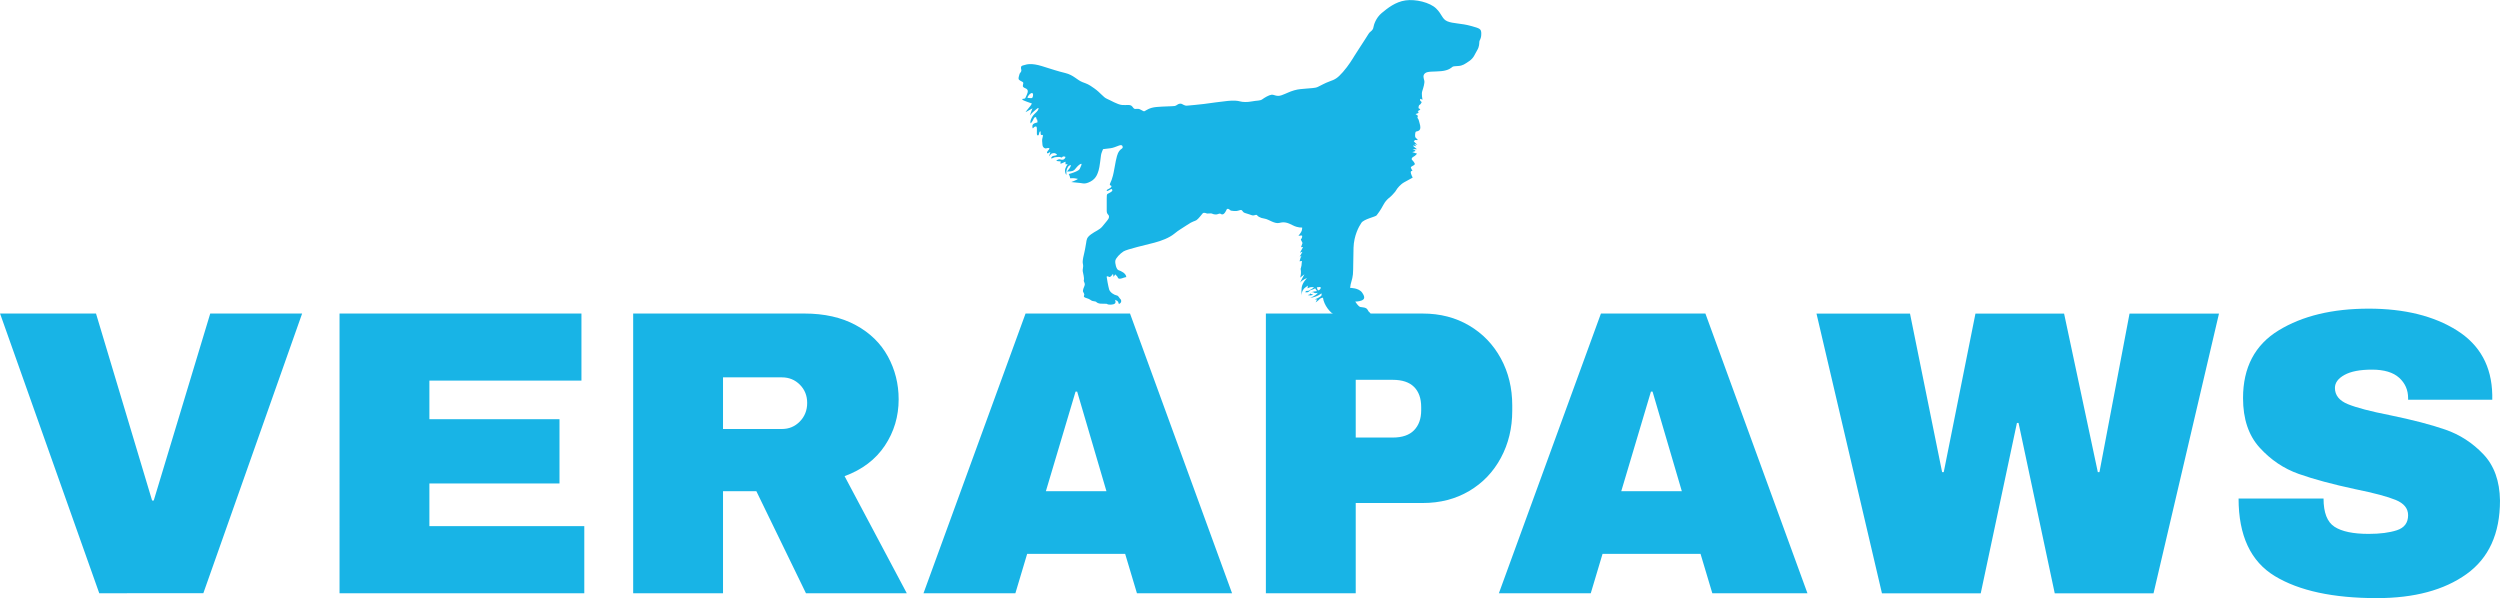 <?xml version="1.0" encoding="UTF-8" standalone="no"?>
<!-- Created with Inkscape (http://www.inkscape.org/) -->

<svg
   version="1.1"
   id="svg1"
   width="1152"
   height="275.643"
   viewBox="0 0 1152 275.643"
   sodipodi:docname="VeraPaws.ai"
   xmlns:inkscape="http://www.inkscape.org/namespaces/inkscape"
   xmlns:sodipodi="http://sodipodi.sourceforge.net/DTD/sodipodi-0.dtd"
   xmlns="http://www.w3.org/2000/svg"
   xmlns:svg="http://www.w3.org/2000/svg">
  <defs
     id="defs1">
    <clipPath
       clipPathUnits="userSpaceOnUse"
       id="clipPath4">
      <path
         d="M 0,206.732 H 864 V 0 H 0 Z"
         transform="translate(-276.432,-73.785)"
         id="path4" />
    </clipPath>
    <clipPath
       clipPathUnits="userSpaceOnUse"
       id="clipPath6">
      <path
         d="M 0,206.732 H 864 V 0 H 0 Z"
         transform="translate(-361.453,-36.963)"
         id="path6" />
    </clipPath>
    <clipPath
       clipPathUnits="userSpaceOnUse"
       id="clipPath8">
      <path
         d="M 0,206.732 H 864 V 0 H 0 Z"
         transform="translate(-468.538,-55.514)"
         id="path8" />
    </clipPath>
    <clipPath
       clipPathUnits="userSpaceOnUse"
       id="clipPath10">
      <path
         d="M 0,206.732 H 864 V 0 H 0 Z"
         transform="translate(-560.306,-36.963)"
         id="path10" />
    </clipPath>
    <clipPath
       clipPathUnits="userSpaceOnUse"
       id="clipPath12">
      <path
         d="M 0,206.732 H 864 V 0 H 0 Z"
         transform="translate(-710.116,-1.686)"
         id="path12" />
    </clipPath>
    <clipPath
       clipPathUnits="userSpaceOnUse"
       id="clipPath14">
      <path
         d="M 0,206.732 H 864 V 0 H 0 Z"
         transform="translate(-849.103,-92.547)"
         id="path14" />
    </clipPath>
    <clipPath
       clipPathUnits="userSpaceOnUse"
       id="clipPath16">
      <path
         d="M 0,206.732 H 864 V 0 H 0 Z"
         transform="translate(-455.607,-106.374)"
         id="path16" />
    </clipPath>
    <clipPath
       clipPathUnits="userSpaceOnUse"
       id="clipPath18">
      <path
         d="M 0,206.732 H 864 V 0 H 0 Z"
         transform="translate(-453.153,-104.668)"
         id="path18" />
    </clipPath>
  </defs>
  <sodipodi:namedview
     id="namedview1"
     pagecolor="#ffffff"
     bordercolor="#000000"
     borderopacity="0.25"
     inkscape:showpageshadow="2"
     inkscape:pageopacity="0.0"
     inkscape:pagecheckerboard="0"
     inkscape:deskcolor="#d1d1d1">
    <inkscape:page
       x="0"
       y="0"
       inkscape:label="1"
       id="page1"
       width="1152"
       height="275.643"
       margin="0"
       bleed="0" />
  </sodipodi:namedview>
  <g
     id="layer-MC0"
     inkscape:groupmode="layer"
     inkscape:label="Layer 1">
    <path
       id="path1"
       d="m 0,0 -19.535,-64.65 h -0.563 L -39.493,0 h -33.168 l 34.293,-96.693 H -2.389 L 31.763,0 Z"
       style="fill:#18b4e6;fill-opacity:1;fill-rule:nonzero;stroke:none"
       transform="matrix(1.333,0,0,-1.333,96.881,144.469)" />
    <path
       id="path2"
       d="M 0,0 H 83.623 V -23.19 H 31.06 V -36.541 H 76.034 V -58.747 H 31.06 v -14.757 h 53.547 v -23.189 l -84.607,0 z"
       style="fill:#18b4e6;fill-opacity:1;fill-rule:nonzero;stroke:none"
       transform="matrix(1.333,0,0,-1.333,156.46,144.47)" />
    <path
       id="path3"
       d="m 0,0 c -1.686,1.686 -3.749,2.53 -6.184,2.53 h -20.379 v -17.849 h 20.379 c 2.435,0 4.498,0.865 6.184,2.6 1.687,1.732 2.53,3.865 2.53,6.395 C 2.53,-3.795 1.687,-1.687 0,0 M 29.374,-21.081 C 26.187,-25.86 21.549,-29.374 15.46,-31.622 L 36.963,-72.098 H 2.108 l -17.146,35.276 H -26.563 V -72.098 H -57.622 V 24.595 H 1.546 c 6.933,0 12.86,-1.335 17.779,-4.006 4.919,-2.67 8.619,-6.278 11.103,-10.821 2.481,-4.546 3.724,-9.487 3.724,-14.828 0,-5.903 -1.594,-11.243 -4.778,-16.021"
       style="fill:#18b4e6;fill-opacity:1;fill-rule:nonzero;stroke:none"
       transform="matrix(1.333,0,0,-1.333,368.576,177.263)"
       clip-path="url(#clipPath4)" />
    <path
       id="path5"
       d="M 0,0 H 20.941 L 10.822,34.433 H 10.26 Z m 31.482,-35.276 -4.076,13.632 H -6.465 l -4.076,-13.632 h -31.762 l 35.276,96.693 h 36.119 l 35.276,-96.693 z"
       style="fill:#18b4e6;fill-opacity:1;fill-rule:nonzero;stroke:none"
       transform="matrix(1.333,0,0,-1.333,481.937,226.359)"
       clip-path="url(#clipPath6)" />
    <path
       id="path7"
       d="m 0,0 h 12.789 c 3.279,0 5.738,0.843 7.379,2.53 1.638,1.686 2.46,3.981 2.46,6.886 v 1.125 c 0,2.997 -0.822,5.316 -2.46,6.957 -1.641,1.638 -4.1,2.459 -7.379,2.459 H 0 Z m 39.211,38.72 c 4.684,-2.765 8.338,-6.56 10.963,-11.384 2.622,-4.827 3.935,-10.238 3.935,-16.233 V 9.276 c 0,-5.997 -1.313,-11.432 -3.935,-16.303 -2.625,-4.873 -6.279,-8.692 -10.963,-11.454 -4.686,-2.765 -10.026,-4.146 -16.021,-4.146 H 0 v -31.201 h -31.06 v 96.694 h 54.25 c 5.995,0 11.335,-1.384 16.021,-4.146"
       style="fill:#18b4e6;fill-opacity:1;fill-rule:nonzero;stroke:none"
       transform="matrix(1.333,0,0,-1.333,624.718,201.624)"
       clip-path="url(#clipPath8)" />
    <path
       id="path9"
       d="M 0,0 H 20.941 L 10.822,34.433 H 10.26 Z m 31.482,-35.276 -4.076,13.632 H -6.465 l -4.076,-13.632 h -31.762 l 35.276,96.693 h 36.12 l 35.276,-96.693 z"
       style="fill:#18b4e6;fill-opacity:1;fill-rule:nonzero;stroke:none"
       transform="matrix(1.333,0,0,-1.333,747.074,226.359)"
       clip-path="url(#clipPath10)" />
    <path
       id="path11"
       d="M 0,0 -12.508,58.887 H -13.07 L -25.579,0 h -34.152 l -22.627,96.693 h 32.325 L -38.93,41.882 h 0.562 l 10.962,54.811 H 3.233 L 14.898,41.882 h 0.562 l 10.4,54.811 H 56.779 L 34.152,0 Z"
       style="fill:#18b4e6;fill-opacity:1;fill-rule:nonzero;stroke:none"
       transform="matrix(1.333,0,0,-1.333,946.821,273.394)"
       clip-path="url(#clipPath12)" />
    <path
       id="path13"
       d="m 0,0 c 7.963,-5.013 12.039,-12.438 12.227,-22.276 v -1.686 h -29.092 v 0.562 c 0,2.811 -1.032,5.151 -3.092,7.027 -2.062,1.873 -5.2,2.811 -9.416,2.811 -4.124,0 -7.287,-0.611 -9.487,-1.827 -2.202,-1.219 -3.303,-2.719 -3.303,-4.498 0,-2.529 1.498,-4.405 4.498,-5.621 2.997,-1.219 7.822,-2.484 14.476,-3.795 7.775,-1.594 14.17,-3.257 19.184,-4.989 5.011,-1.735 9.392,-4.568 13.14,-8.503 3.747,-3.935 5.668,-9.276 5.763,-16.022 0,-11.432 -3.865,-19.911 -11.595,-25.438 -7.73,-5.53 -18.06,-8.292 -30.99,-8.292 -15.086,0 -26.821,2.53 -35.206,7.589 -8.386,5.06 -12.578,14.006 -12.578,26.844 h 29.373 c 0,-4.873 1.265,-8.13 3.795,-9.768 2.53,-1.641 6.465,-2.459 11.805,-2.459 3.935,0 7.19,0.421 9.768,1.264 2.576,0.844 3.865,2.576 3.865,5.2 0,2.341 -1.429,4.098 -4.286,5.271 -2.86,1.17 -7.519,2.411 -13.985,3.724 -7.87,1.687 -14.383,3.443 -19.535,5.27 -5.154,1.827 -9.651,4.849 -13.492,9.066 -3.843,4.216 -5.762,9.93 -5.762,17.146 0,10.587 4.097,18.387 12.297,23.4 8.198,5.011 18.574,7.519 31.13,7.519 C -18.13,7.519 -7.965,5.011 0,0"
       style="fill:#18b4e6;fill-opacity:1;fill-rule:nonzero;stroke:none"
       transform="matrix(1.333,0,0,-1.333,1132.137,152.247)"
       clip-path="url(#clipPath14)" />
    <path
       id="path15"
       d="M 0,0 C -0.271,-0.032 -0.51,1.052 -0.51,1.052 0.398,1.163 0.845,1.323 0.845,0.877 0.845,0.43 0.271,0.032 0,0 m -98.999,66.504 c -0.335,-0.127 -0.654,-0.002 -0.861,0 -0.812,0.007 -0.844,0.032 -0.366,0.781 0.478,0.749 1.259,1.179 1.514,0.781 0.255,-0.399 0.048,-1.434 -0.287,-1.562 m 151.67,24.941 c -3.187,0.892 -6.12,0.765 -8.032,1.562 -1.913,0.797 -1.785,2.39 -3.921,4.462 -2.135,2.072 -7.076,3.283 -10.582,2.773 -3.506,-0.51 -6.183,-2.677 -8.223,-4.367 -2.04,-1.689 -2.741,-4.175 -2.837,-4.844 -0.095,-0.67 -0.414,-1.116 -0.988,-1.562 -0.574,-0.446 -0.637,-0.67 -1.912,-2.678 C 14.901,84.783 13.435,82.616 12.574,81.214 11.714,79.811 10.47,77.739 8.526,75.508 6.582,73.277 5.721,72.895 3.936,72.257 2.151,71.62 0.972,70.855 -0.191,70.329 c -1.034,-0.468 -2.534,-0.399 -4,-0.574 -1.467,-0.175 -2.455,-0.111 -4.128,-0.59 -1.673,-0.478 -2.661,-1.083 -4.383,-1.705 -1.721,-0.621 -2.565,0.303 -3.49,0.176 -0.924,-0.128 -2.39,-1.004 -3.171,-1.578 -0.781,-0.574 -1.865,-0.383 -3.538,-0.717 -1.673,-0.335 -3.283,-0.255 -4.176,0 -0.892,0.255 -2.24,0.352 -4.207,0.159 -1.944,-0.191 -6.151,-0.765 -8.223,-1.052 -2.072,-0.287 -4.367,-0.414 -5.705,-0.574 -1.339,-0.159 -1.626,0.734 -2.55,0.67 -0.925,-0.064 -1.148,-0.67 -1.849,-0.797 -0.701,-0.128 -3.889,-0.128 -6.343,-0.351 -2.454,-0.223 -3.506,-1.147 -4.08,-1.434 -0.573,-0.287 -1.37,0.924 -2.581,0.797 -1.212,-0.128 -1.02,0 -1.722,0.829 -0.701,0.828 -1.912,0.35 -3.538,0.51 -1.625,0.159 -3.952,1.625 -5.195,2.135 -1.243,0.51 -2.199,2.072 -4.367,3.602 -2.167,1.53 -2.295,1.466 -4.111,2.167 -1.817,0.701 -3.092,2.454 -5.865,3.124 -2.773,0.669 -4.685,1.338 -8.192,2.422 -3.506,1.084 -5.243,0.59 -5.816,0.399 -0.574,-0.192 -1.275,-0.16 -1.355,-0.829 -0.08,-0.669 0.303,-0.94 0.032,-1.466 -0.271,-0.526 -0.494,-0.526 -0.606,-1.084 -0.111,-0.558 -0.271,-0.733 -0.271,-1.339 0,-0.605 0.972,-0.876 1.419,-1.179 0.446,-0.303 0.063,-0.765 0.063,-1.371 0,-0.605 0.845,-0.717 1.259,-1.004 0.415,-0.286 0.51,-0.669 0.415,-1.163 -0.096,-0.494 -0.558,-1.45 -0.781,-1.944 -0.223,-0.494 -0.861,-0.191 -1.084,-0.446 -0.223,-0.255 1.084,-0.734 1.753,-0.957 0.67,-0.223 1.562,-0.557 1.562,-0.557 0,0 -0.335,-0.702 -0.829,-1.244 -0.494,-0.541 -1.37,-1.737 -1.37,-1.737 0,0 0.143,0 1.147,0.606 1.004,0.606 1.259,0.717 1.259,0.717 0,0 -0.111,-0.271 -0.318,-0.797 -0.208,-0.526 -0.606,-1.737 -0.606,-1.737 0,0 0.526,0.717 1.227,1.323 0.701,0.606 1.498,1.339 1.689,1.323 0.192,-0.016 0.128,-0.399 -0.207,-0.925 -0.335,-0.526 -1.339,-1.259 -1.737,-1.928 -0.398,-0.669 -0.829,-1.498 -0.781,-2.136 0.048,-0.637 0.351,-0.111 0.701,0.415 0.351,0.526 0.494,1.243 0.909,1.386 0.414,0.144 0.494,-0.239 0.51,-0.605 0.016,-0.367 0.223,-0.08 0.239,-0.239 0.016,-0.16 0.207,-0.925 0.016,-0.988 -0.192,-0.064 -1.674,-0.255 -1.674,-1.196 0,-0.94 0.144,-0.956 0.415,-0.589 0.271,0.366 0.876,0.557 1.036,0.255 0.159,-0.303 0.095,-1.371 0.095,-2.279 0,-0.909 0.622,-0.717 0.67,-0.415 0.047,0.303 0.207,1.148 0.494,1.164 0.286,0.016 0.031,-0.654 0.191,-1.052 0.159,-0.398 0.717,-0.159 0.717,-0.159 0,0 0.064,-0.479 -0.128,-1.052 -0.191,-0.574 -0.127,-1.466 0,-2.455 0.128,-0.988 0.973,-1.29 1.259,-1.179 0.287,0.112 1.164,0.303 1.132,-0.08 -0.032,-0.382 -1.004,-1.004 -0.813,-1.466 0.191,-0.462 0.638,0.144 0.941,0.223 0.302,0.08 0.175,-0.191 0.079,-0.414 -0.095,-0.223 -0.398,-1.036 -0.398,-1.036 0,0 0.558,0.638 0.781,0.861 0.223,0.223 0.733,0.255 1.02,0.287 0.287,0.031 1.067,-0.367 0.988,-0.59 -0.08,-0.223 -0.701,-0.255 -1.227,-0.367 -0.526,-0.111 -0.781,-0.669 -0.781,-0.828 0,-0.16 0.637,0.032 0.924,0.223 0.287,0.191 1.068,0.191 1.769,0.239 0.701,0.048 0.876,-0.478 1.195,-0.032 0.319,0.446 1.116,0.032 1.116,0.032 -0.287,-0.885 -0.813,-0.98 -1.219,-0.98 -0.407,0 -0.765,0.239 -1.124,0.143 -0.358,-0.095 -0.86,-0.358 -0.86,-0.358 0,0 0.191,-0.263 0.478,-0.263 0.286,0 1.075,-0.096 1.075,-0.096 l -0.167,-0.693 c 0,0 0.143,-0.168 0.645,0.095 0.502,0.263 1.148,0.502 1.148,0.502 v -0.908 l 0.765,0.072 c 0,0 -1.028,-1.291 -0.932,-2.367 0.095,-1.076 0.477,-1.339 0.477,-1.339 0,0 0.025,0.718 10e-4,1.243 -0.024,0.526 0.621,1.793 0.884,1.889 0.263,0.096 0.383,0.263 0.574,0.215 0.191,-0.048 0.048,-0.239 -0.12,-0.669 -0.167,-0.43 -1.131,-1.506 -1.131,-1.506 0,0 1.211,-0.064 1.88,0.159 0.67,0.223 0.957,0.669 1.339,1.148 0.383,0.478 1.275,1.338 1.657,1.338 0.383,0 -0.031,-0.733 -0.286,-1.338 -0.255,-0.606 -0.255,-0.765 -1.403,-1.307 -1.147,-0.542 -2.582,-0.893 -2.582,-0.893 0,0 0.447,-0.892 0.447,-1.243 0,-0.35 0.095,-0.223 0.828,-0.191 0.734,0.032 1.913,-0.255 1.913,-0.255 -0.415,-0.382 -2.327,-1.084 -2.327,-1.084 0,0 2.901,-0.318 3.347,-0.35 0.446,-0.032 1.338,-0.542 3.346,0.542 2.009,1.083 2.423,2.804 2.773,3.856 0.351,1.052 0.734,4.654 0.829,5.323 0.096,0.669 0.701,2.008 0.701,2.008 0,0 1.753,0.223 2.614,0.319 0.861,0.096 1.849,0.542 2.901,0.924 1.051,0.383 1.274,-0.127 1.274,-0.605 0,-0.478 -0.637,-0.51 -1.211,-1.307 -0.573,-0.797 -0.924,-1.785 -1.657,-6.024 -0.733,-4.239 -1.315,-4.534 -1.53,-5.299 -0.215,-0.765 0.406,-0.359 0.502,-0.837 0.095,-0.478 -1.148,-1.004 -1.434,-1.171 -0.287,-0.168 -0.239,-0.574 0.047,-0.454 0.287,0.119 0.694,0.263 1.1,0.549 0.406,0.287 0.598,-0.047 0.598,-0.406 0,-0.359 -1.315,-1.004 -1.626,-1.147 -0.311,-0.144 -0.311,-0.694 -0.311,-1.65 v -1.625 -2.75 c 0,-0.836 0.526,-1.123 0.67,-1.386 0.143,-0.263 0.191,-0.717 -0.072,-1.195 -0.263,-0.478 -1.052,-1.363 -2.08,-2.63 -1.028,-1.267 -2.438,-1.625 -3.968,-2.773 -1.53,-1.147 -1.482,-1.793 -1.673,-3.012 -0.192,-1.219 -0.574,-3.275 -0.718,-3.729 -0.143,-0.454 -0.478,-2.104 -0.471,-2.821 0.007,-0.717 0.304,-0.98 0.092,-2.08 -0.211,-1.099 -0.027,-1.123 0.236,-2.605 0.263,-1.482 0.048,-1.411 0.048,-1.745 0,-0.335 0.358,-0.789 0.358,-1.291 0,-0.502 -0.549,-1.363 -0.621,-2.008 -0.072,-0.646 0.048,-0.431 0.303,-1.052 0.255,-0.622 0.103,-0.43 0.008,-0.98 -0.096,-0.55 0.693,-0.574 1.601,-0.956 0.909,-0.383 0.813,-0.718 1.865,-0.837 1.052,-0.12 0.669,-0.311 1.315,-0.598 0.645,-0.287 1.243,-0.263 2.486,-0.263 1.243,0 0.43,-0.167 1.339,-0.287 0.908,-0.119 2.286,0.056 2.318,0.789 0.032,0.733 -0.255,0.877 -0.255,0.877 0,0 0.941,-0.287 1.148,-0.701 0.207,-0.415 0.255,-0.781 0.255,-0.781 1.115,0.414 0.892,1.466 0.51,1.753 -0.383,0.287 -0.542,1.115 -1.307,1.243 -0.765,0.127 -2.231,0.988 -2.55,2.04 -0.319,1.052 -0.861,4.143 -0.861,4.398 0,0.255 0.51,0.16 0.797,-0.032 0.287,-0.191 0.542,0.032 0.988,0.51 0.447,0.478 0.383,0.638 0.447,0.383 0.063,-0.255 0.159,-0.893 0.159,-0.893 l 0.575,0.861 c 0,0 0.254,-0.319 0.572,-0.606 0.319,-0.286 0.192,-0.446 0.51,-0.765 0.319,-0.318 1.212,-0.031 1.785,0.192 0.574,0.223 0.956,0.223 0.956,0.223 -0.095,1.37 -1.88,2.135 -2.677,2.39 -0.797,0.255 -1.275,2.455 -1.115,3.315 0.159,0.861 1.625,2.423 2.836,3.187 1.211,0.765 8.064,2.327 10.614,2.997 2.55,0.669 5.196,1.689 6.949,3.123 1.753,1.434 2.135,1.466 4.334,2.964 2.2,1.498 2.646,1.275 3.315,1.722 0.67,0.446 1.721,1.848 2.104,2.294 0.382,0.447 1.052,0.16 1.402,0.032 0.351,-0.127 0.478,0.032 1.371,0 0.892,-0.032 0.319,-0.159 1.275,-0.318 0.956,-0.16 1.052,0.063 1.689,0.223 0.638,0.159 0.383,-0.223 1.084,-0.255 0.701,-0.032 1.338,1.275 1.466,1.625 0.127,0.351 0.542,0.478 1.052,0.032 0.51,-0.446 0.319,-0.35 1.53,-0.478 1.211,-0.127 1.753,0.287 2.295,0.351 0.541,0.063 0.637,-0.51 1.02,-0.797 0.382,-0.287 0.765,-0.287 1.944,-0.701 1.179,-0.415 1.211,-0.51 2.04,-0.255 0.828,0.255 0.605,-0.255 1.307,-0.606 0.701,-0.351 0.86,-0.446 2.135,-0.669 1.275,-0.223 3.331,-1.865 4.956,-1.435 1.626,0.431 2.773,0.144 4.59,-0.812 1.817,-0.957 3.267,-0.781 3.267,-0.781 0,0 0.064,-0.287 -0.095,-0.988 -0.16,-0.702 -1.18,-1.849 -1.18,-1.849 0,0 0.351,-0.032 0.829,0.064 0.478,0.095 0.542,-0.096 0.382,-0.733 -0.159,-0.638 -0.605,-0.351 -0.255,-0.957 0.351,-0.605 0.447,-0.892 0.447,-0.892 l -0.51,-1.434 0.701,0.032 -1.084,-1.977 c 0,0 0.893,0.415 0.861,0.319 -0.032,-0.096 -0.956,-1.689 -0.956,-1.689 l 0.637,0.35 c -0.351,-0.573 -0.669,-1.944 -0.669,-1.944 0,0 0.828,0.191 0.828,0.096 0,-0.096 -0.095,-0.638 -0.095,-0.765 0,-0.128 0,-0.191 -0.064,-0.733 -0.064,-0.542 -0.319,-1.211 -0.319,-1.211 0,0 0.16,-0.51 0.128,-1.435 C -6.04,5.068 -6.295,4.399 -6.295,4.399 l 1.498,1.179 C -5.339,4.685 -6.295,2.677 -6.295,2.677 c 0.956,1.148 2.39,1.562 2.39,1.562 0,0 -1.625,-1.53 -1.848,-3.283 -0.223,-1.753 0.111,-2.693 0.111,-2.693 -0.256,1.227 0.522,2.337 1.148,2.741 0.557,0.359 0.876,0.669 0.876,0.669 L -3.713,0.717 c 0,0 0.143,0.032 0.637,0.271 0.494,0.239 1.562,0.112 1.562,0.112 0,0 -0.032,-0.144 -0.446,-0.415 -0.415,-0.271 -0.733,-0.43 -1.195,-0.701 -0.463,-0.271 -0.415,-0.096 -0.829,-0.143 -0.415,-0.048 -0.526,-0.494 -0.526,-0.494 0,0 0.558,-0.064 0.86,0.016 0.303,0.079 0.59,0.414 0.75,0.573 0.159,0.16 0.398,0.207 0.892,0.351 0.494,0.143 0.701,0.335 0.892,0.414 0,0 0.144,-0.079 0.335,-0.486 0.191,-0.406 0.43,-0.382 0.43,-0.382 0,0 -0.239,-0.168 -0.717,-0.168 -0.478,0 -1.482,-0.358 -1.482,-0.358 0.861,0.239 1.172,-0.168 1.172,-0.168 0.645,-0.239 1.219,0.048 1.219,0.048 -0.617,-1.04 -2.702,-1.769 -2.702,-1.769 2.606,0.287 3.945,1.578 3.945,1.578 L 1.155,-1.649 C 0.63,-2.51 -1.195,-3.076 -1.195,-3.076 l 0.821,-0.115 c -0.24,-0.239 -0.55,-0.969 -0.55,-0.969 0,0 1.028,0.718 1.386,1.148 0.359,0.43 1.148,0.494 1.148,0.494 0.286,-2.454 2.549,-5.546 4.653,-6.279 2.104,-0.733 2.263,-1.721 3.028,-1.53 0.765,0.191 0.797,0.223 1.339,0.032 0.542,-0.191 0.829,-1.306 0.988,-1.36 0.159,-0.053 0.542,0.691 0.669,0.914 0.128,0.223 0.383,-0.574 0.638,-0.86 0.255,-0.287 0.446,0.668 0.51,0.764 0.063,0.096 0.573,-0.319 0.573,-0.319 0,0 0.351,0.638 0.383,0.925 0.032,0.286 0.924,0.382 1.339,0.382 0.414,0 0.669,-0.191 0.701,0 0.032,0.191 0.191,0.574 0.446,0.733 0.255,0.16 0.478,-0.35 0.606,-0.191 0.127,0.159 0.063,0.574 0.063,0.574 l 0.925,-0.383 c 0,0 -0.223,0.478 -0.447,1.084 -0.223,0.605 -0.478,0.287 -0.956,1.275 -0.478,0.988 -1.832,0.852 -2.55,1.02 -0.717,0.167 -1.745,1.864 -1.745,1.864 0,0 1.291,0 2.2,0.383 0.908,0.382 1.362,1.004 0.191,2.701 -1.172,1.697 -4.16,1.65 -4.16,1.65 0.12,1.769 0.789,2.773 0.957,4.661 0.167,1.889 0.071,5.044 0.215,9.251 0.143,4.208 1.832,7.283 2.725,8.59 0.892,1.307 4.876,2.072 5.259,2.582 0.382,0.51 1.275,1.626 2.359,3.665 1.083,2.04 2.486,2.646 3.028,3.347 0.541,0.701 0.924,0.893 1.338,1.626 0.415,0.733 1.514,2.071 2.805,2.789 1.291,0.717 2.933,1.609 2.933,1.609 0,0 -0.67,1.275 -0.67,1.849 0,0.574 0.606,0.478 0.606,0.478 0,0 -0.542,0.924 -0.574,1.211 -0.032,0.287 1.116,0.67 1.339,1.02 0.223,0.351 -0.67,1.339 -0.925,1.562 -0.255,0.223 -0.159,0.797 0.51,1.116 0.67,0.318 1.212,1.051 1.212,1.051 l -1.658,0.542 c 0,0 1.116,0.255 1.116,0.446 0,0.192 -0.988,0.542 -0.988,0.542 h 1.53 c 0,0 -1.339,1.02 -1.371,1.211 -0.032,0.192 1.147,-0.223 1.147,-0.223 l -0.701,0.797 1.052,-0.255 c 0,0 -1.243,1.116 -1.243,1.211 0,0.096 0.422,0.407 0.494,0.455 0.072,0.047 0.765,-0.12 0.861,0 0.095,0.119 -0.455,0.454 -0.741,0.836 -0.287,0.383 -0.144,1.435 -0.024,1.841 0.119,0.406 0.43,0.143 1.147,0.55 0.717,0.406 0.574,1.53 0.335,2.319 -0.239,0.788 -0.359,1.625 -0.67,1.912 -0.31,0.287 0,0.335 -0.023,0.789 -0.024,0.454 -0.622,0.502 -0.718,0.645 -0.095,0.144 0.239,0.12 0.526,0.263 0.287,0.144 0.407,0.144 0.454,0.407 0.048,0.263 -0.286,0.239 -0.262,0.382 0.023,0.144 0.549,0.239 0.788,0.55 0.239,0.311 -0.358,0.287 -0.478,0.454 -0.119,0.167 -0.032,1.06 0.351,1.219 0.382,0.16 0.701,0.958 0.701,0.958 0,0 -0.414,0.285 -0.542,0.54 -0.127,0.255 0.096,0.574 0.096,0.574 0,0 0.765,-0.382 0.733,-0.287 -0.032,0.096 -0.446,1.913 -0.096,2.964 0.351,1.052 0.893,2.805 0.702,3.602 -0.192,0.797 -0.638,1.785 0.255,2.55 0.892,0.765 2.996,0.478 5.609,0.733 2.614,0.255 3.506,1.211 3.793,1.434 0.287,0.224 0.67,0.287 2.104,0.351 1.434,0.064 2.327,0.701 3.761,1.689 1.654,1.14 1.849,2.263 2.709,3.666 0.861,1.402 0.733,2.422 0.797,3.06 0.064,0.637 0.638,0.796 0.669,2.645 0.032,1.849 -0.478,1.913 -3.665,2.805"
       style="fill:#18b4e6;fill-opacity:1;fill-rule:nonzero;stroke:none"
       transform="matrix(1.333,0,0,-1.333,607.476,133.811)"
       clip-path="url(#clipPath16)" />
    <path
       id="path17"
       d="m 0,0 c 0.351,0.096 0.717,0.446 0.717,0.446 0,0 -0.814,-0.273 -1.131,0.319 V 0.398 c 0,0 -0.207,-0.175 -0.781,-0.334 0,0 0.844,-0.16 1.195,-0.064"
       style="fill:#18b4e6;fill-opacity:1;fill-rule:nonzero;stroke:none"
       transform="matrix(1.333,0,0,-1.333,604.204,136.085)"
       clip-path="url(#clipPath18)" />
  </g>
</svg>

